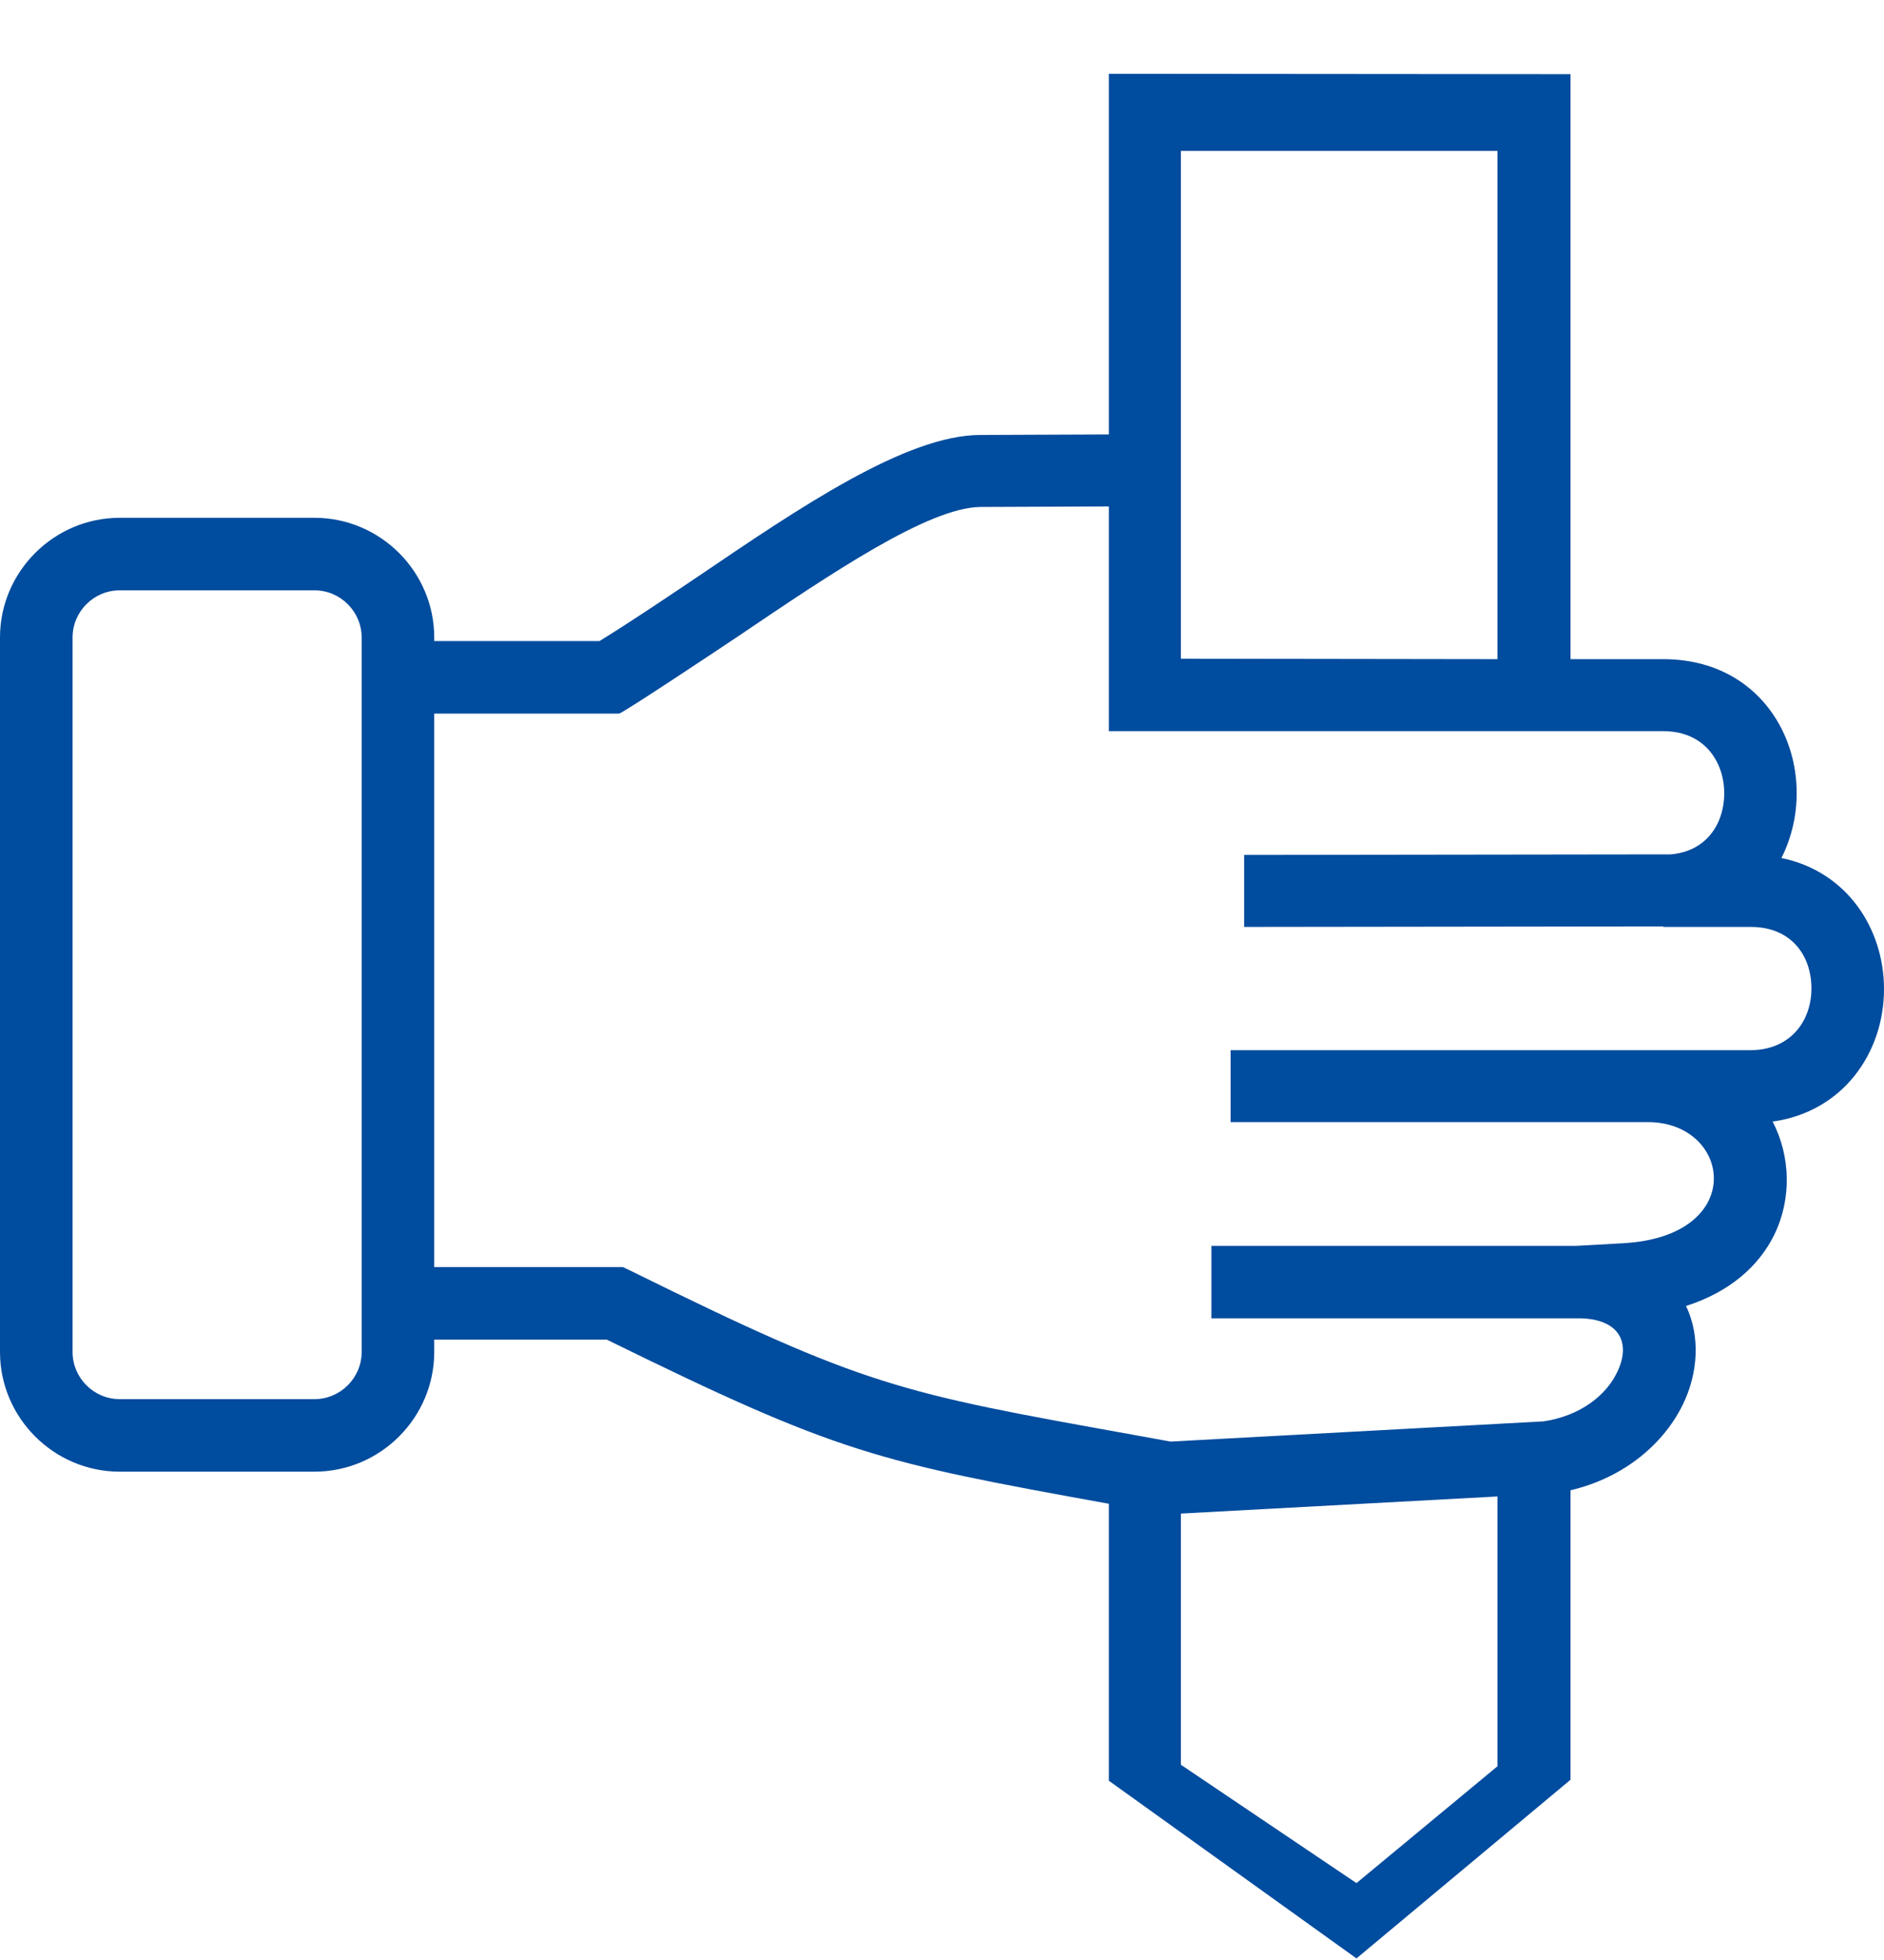 <svg width="25" height="26" viewBox="0 0 25 26" fill="none" xmlns="http://www.w3.org/2000/svg">
<path d="M0 17.935V8.456C0 7.584 0.715 6.869 1.588 6.869H4.174C5.047 6.869 5.762 7.584 5.762 8.456V8.504H7.955C8.368 8.25 8.815 7.948 9.275 7.639C10.602 6.739 12.026 5.77 13.009 5.77L14.714 5.763V0.979L20.84 0.984V8.744H22.071C23.584 8.744 24.195 10.276 23.639 11.382C24.512 11.561 25 12.323 25 13.12C25 13.965 24.457 14.748 23.522 14.878C23.762 15.339 23.776 15.909 23.542 16.383C23.343 16.788 22.958 17.138 22.373 17.324C22.566 17.729 22.532 18.217 22.332 18.629C22.085 19.137 21.569 19.597 20.84 19.769V23.609L18 25.979L14.714 23.622V19.948C11.64 19.391 11.139 19.288 8.051 17.77H5.762V17.935C5.762 18.807 5.047 19.522 4.174 19.522H1.588C0.715 19.522 0 18.807 0 17.935ZM5.762 9.466V16.808H8.265L8.368 16.857C11.489 18.395 11.909 18.471 15.044 19.034L15.532 19.123L20.483 18.855C20.978 18.78 21.315 18.505 21.459 18.203C21.651 17.805 21.48 17.502 20.978 17.488H16.075V16.527H20.909L21.535 16.492C23.199 16.403 22.979 14.885 21.865 14.885C20.022 14.885 18.172 14.885 16.33 14.885V13.931H23.226C23.756 13.931 24.037 13.546 24.037 13.113C24.037 12.667 23.762 12.296 23.233 12.296H22.071V12.289L16.509 12.296V11.341L21.872 11.334H22.167C22.504 11.307 22.717 11.114 22.814 10.874C23.006 10.393 22.786 9.699 22.071 9.699H14.714V6.718L13.009 6.725C12.321 6.732 11.022 7.611 9.812 8.429C9.557 8.6 8.299 9.438 8.216 9.466H5.762ZM0.963 8.456V17.935C0.963 18.278 1.244 18.56 1.588 18.56H4.174C4.517 18.56 4.799 18.278 4.799 17.935V8.456C4.799 8.113 4.517 7.831 4.174 7.831H1.588C1.244 7.831 0.963 8.113 0.963 8.456ZM15.67 5.757V8.738L19.871 8.744V2.002H15.67V5.757ZM19.871 19.851C18.468 19.927 17.072 20.003 15.67 20.078V23.41L18 24.98L19.871 23.43V19.851Z" fill="#004c9e"/>
</svg>

